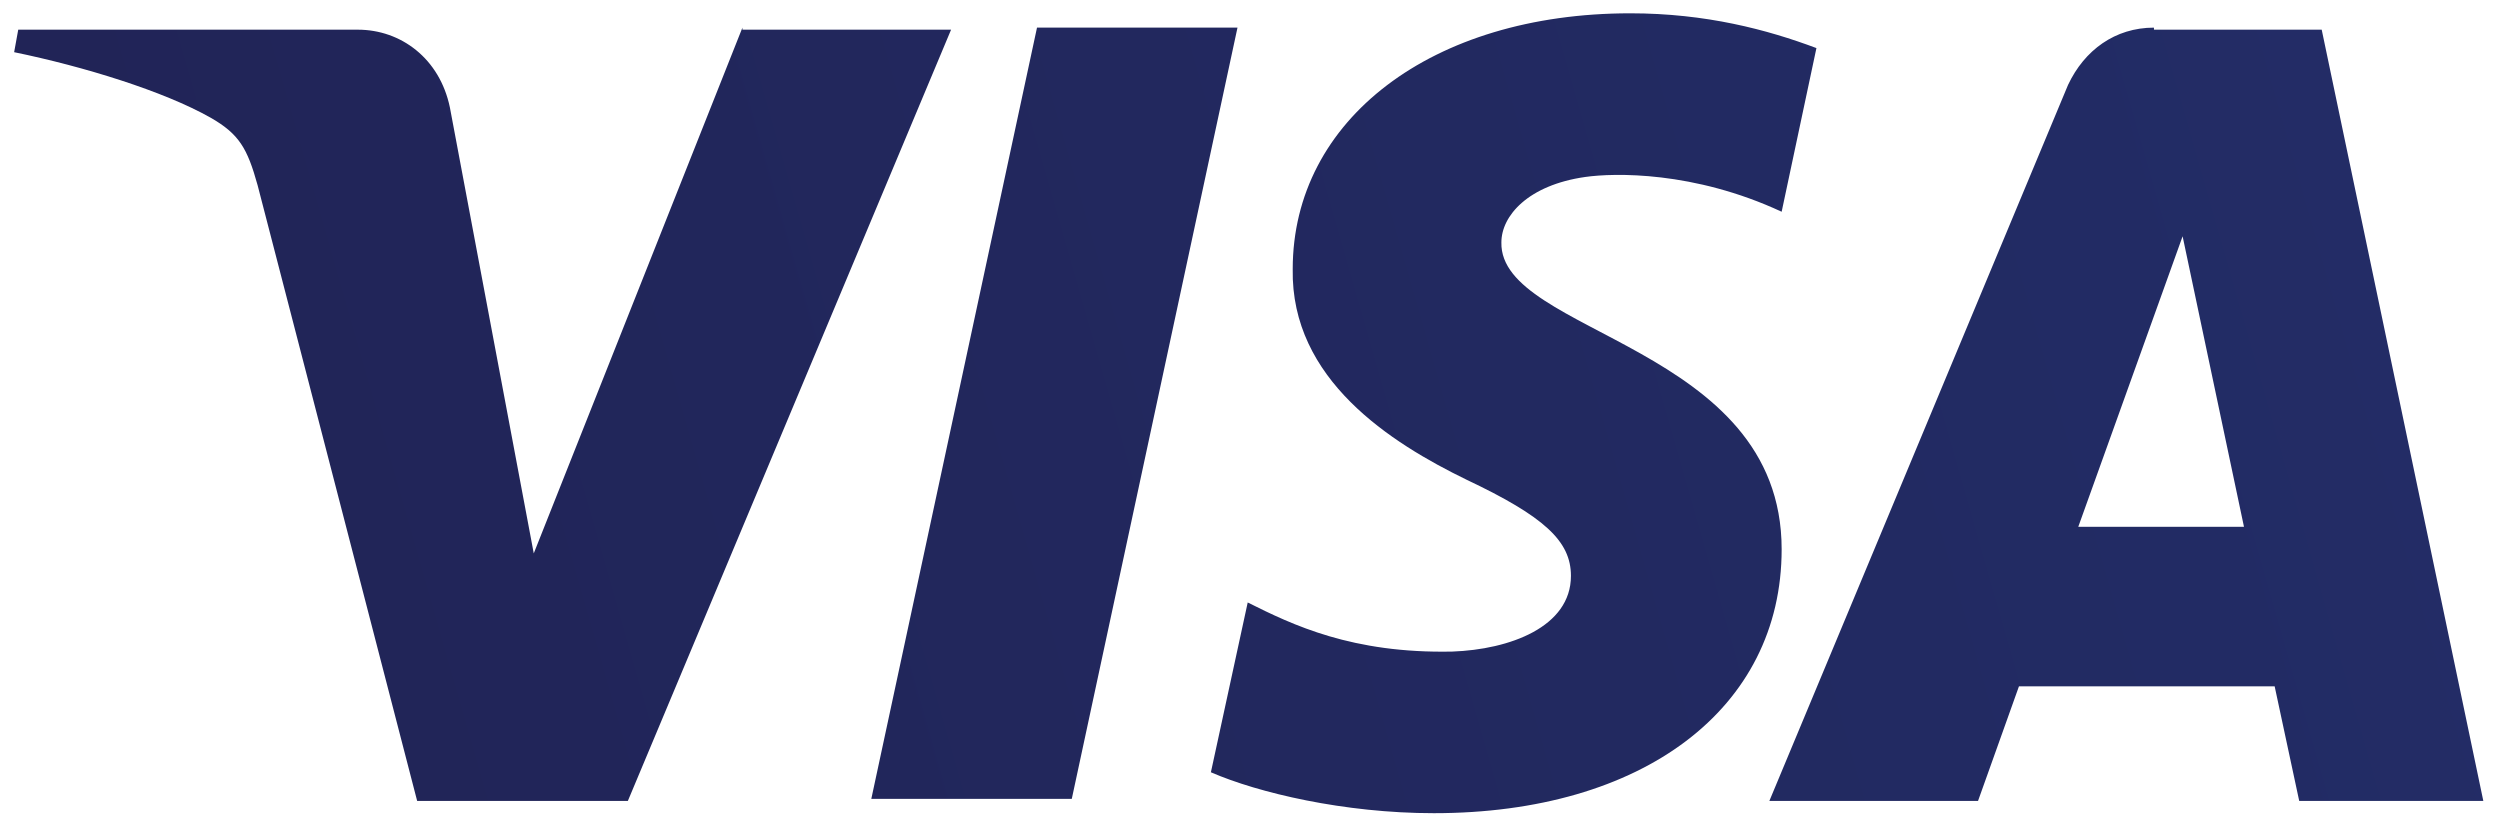 <?xml version="1.0" encoding="UTF-8"?> <!-- Generator: Adobe Illustrator 24.1.0, SVG Export Plug-In . SVG Version: 6.00 Build 0) --> <svg xmlns="http://www.w3.org/2000/svg" xmlns:xlink="http://www.w3.org/1999/xlink" version="1.1" id="Layer_1" x="0px" y="0px" viewBox="0 0 609.2 200" style="enable-background:new 0 0 609.2 200;" xml:space="preserve"> <style type="text/css"> .st0{clip-path:url(#SVGID_2_);} .st1{fill:url(#path10283_1_);} </style> <g id="g10267" transform="matrix(4.985,0,0,-4.985,-1470.119,1039.626)"> <g> <defs> <path id="SVGID_1_" d="M358.1,195.4c-0.1-5.4,4.8-8.5,8.5-10.3c3.8-1.8,5.1-3,5.1-4.7c0-2.5-3-3.6-5.8-3.7 c-4.9-0.1-7.8,1.3-10,2.4l-1.8-8.3c2.3-1,6.5-2,10.9-2c10.2,0,17,5.1,17,12.9c0,10-13.8,10.5-13.7,15c0,1.3,1.3,2.8,4.1,3.2 c1.4,0.2,5.3,0.3,9.6-1.7l1.7,8c-2.4,0.9-5.4,1.7-9.1,1.7C364.9,207.9,358.1,202.7,358.1,195.4 M400.2,207.2 c-1.9,0-3.4-1.1-4.2-2.8l-14.6-35h10.2l2,5.6h12.5l1.2-5.6h9l-7.9,37.7H400.2 M401.6,197l3-14.2h-8.1L401.6,197 M345.6,207.2 l-8.1-37.7h9.8l8.1,37.7H345.6 M331.2,207.2L321,181.5l-4.1,21.8c-0.5,2.4-2.4,3.8-4.5,3.8h-16.6l-0.2-1.1 c3.4-0.7,7.3-1.9,9.6-3.2c1.4-0.8,1.8-1.5,2.3-3.3l7.8-30.1h10.3l15.8,37.7H331.2"></path> </defs> <clipPath id="SVGID_2_"> <use xlink:href="#SVGID_1_" style="overflow:visible;"></use> </clipPath> <g id="g10269" class="st0"> <g id="g10275" transform="translate(351.611,96.896)"> <linearGradient id="path10283_1_" gradientUnits="userSpaceOnUse" x1="-47.204" y1="41.324" x2="-45.995" y2="41.324" gradientTransform="matrix(419.708 154.569 154.569 -419.708 13379.489 24713.652)"> <stop offset="0" style="stop-color:#212457"></stop> <stop offset="1" style="stop-color:#294DA1"></stop> </linearGradient> <path id="path10283" class="st1" d="M-68.7,106.3l119,43.8l27.1-73.5l-119-43.8"></path> </g> </g> </g> </g> </svg> 